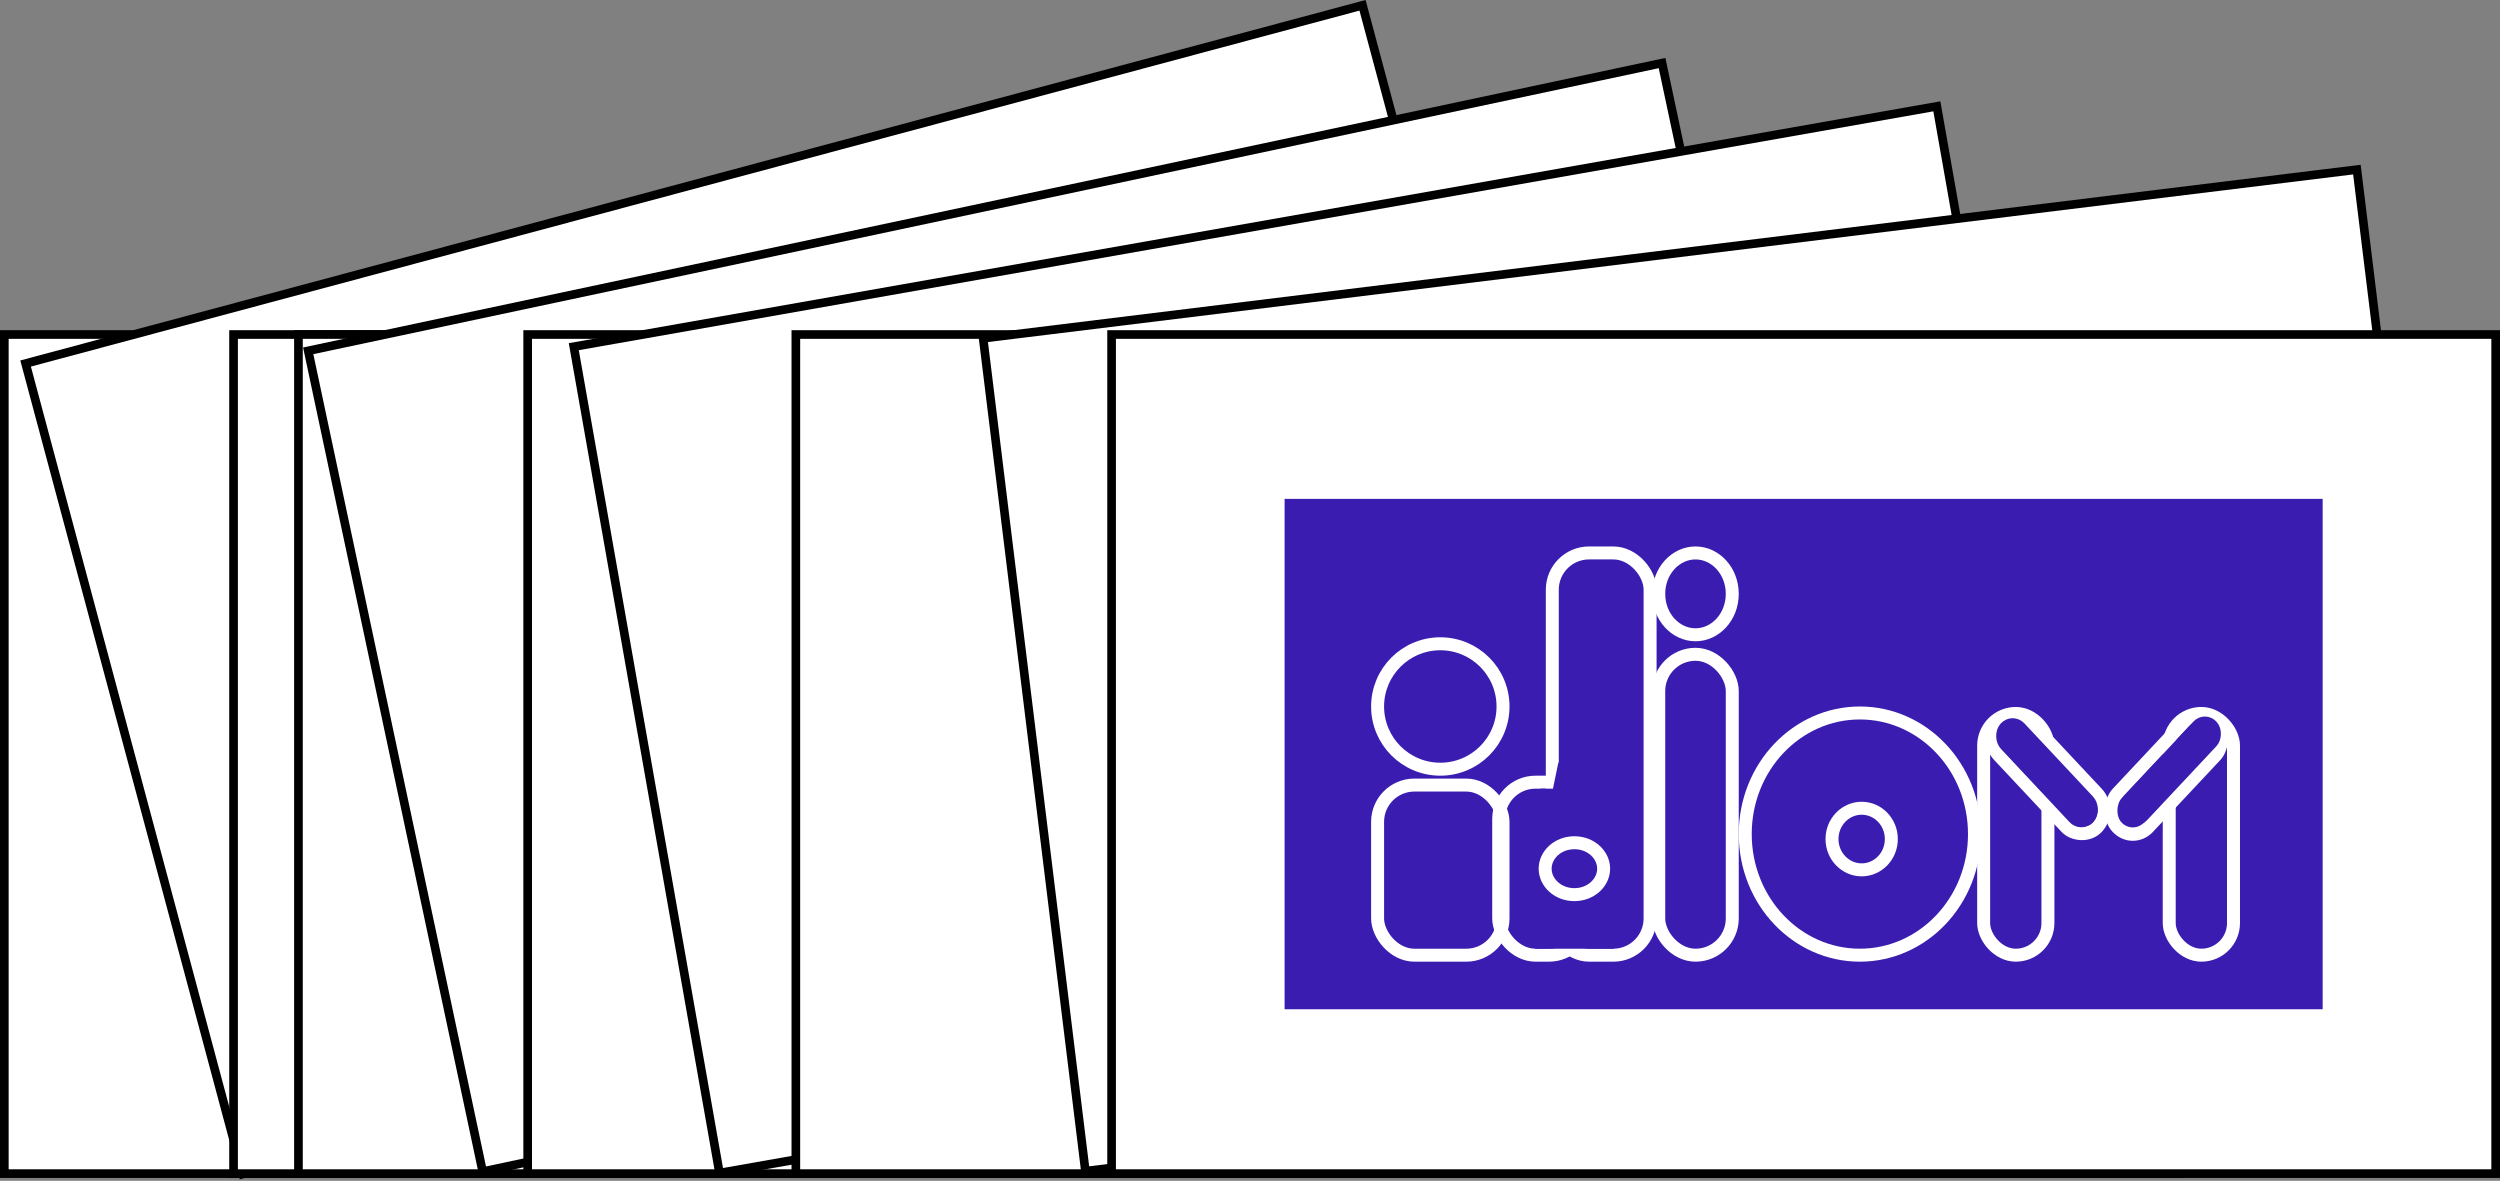 <svg  viewBox="0 0 578 273" fill="none" xmlns="http://www.w3.org/2000/svg">
<rect x="0" y="0" width="578" height="273" fill="#808080" stroke="none"/>
<rect x="1" y="77.34" width="320" height="194" fill="white" stroke="black" stroke-width="2"/>
<rect x="5.918" y="84.047" width="320" height="194" transform="rotate(-15 5.918 84.047)" fill="white" stroke="black" stroke-width="2"/>
<rect x="54" y="77.34" width="320" height="194" fill="white" stroke="black" stroke-width="2"/>
<rect x="69" y="77.34" width="320" height="194" fill="white" stroke="black" stroke-width="2"/>
<rect x="71.258" y="81.11" width="320" height="194" transform="rotate(-12 71.258 81.11)" fill="white" stroke="black" stroke-width="2"/>
<rect x="122" y="77.34" width="320" height="194" fill="white" stroke="black" stroke-width="2"/>
<rect x="132.659" y="80.151" width="320" height="194" transform="rotate(-10 132.659 80.151)" fill="white" stroke="black" stroke-width="2"/>
<rect x="184" y="77.34" width="320" height="194" fill="white" stroke="black" stroke-width="2"/>
<rect x="227.3" y="78.21" width="320" height="194" transform="rotate(-7 227.3 78.21)" fill="white" stroke="black" stroke-width="2"/>
<rect x="257" y="77.34" width="320" height="194" fill="white" stroke="black" stroke-width="2"/>
<rect x="297" y="115.34" width="240" height="118" fill="#3A1CB0"/>
<rect x="458.62" y="164.95" width="14.86" height="55.89" rx="7.43" stroke="white" stroke-width="3"/>
<rect x="501.525" y="164.95" width="14.86" height="55.89" rx="7.43" stroke="white" stroke-width="3"/>
<rect x="2.052" width="10.622" height="33.4" rx="5.311" transform="matrix(0.684 -0.73 0.684 0.73 457.031 172.225)" stroke="white" stroke-width="3"/>
<rect y="2.189" width="10.622" height="33.399" rx="5.311" transform="matrix(0.684 0.73 -0.684 0.73 510.18 161.383)" stroke="white" stroke-width="3"/>
<rect y="2.189" width="4.781" height="28.229" rx="2.39" transform="matrix(0.684 0.73 -0.684 0.73 511.267 164.589)" fill="#3A1CB0" stroke="#3A1CB0" stroke-width="3"/>
<rect y="2.189" width="5" height="28.229" rx="2.5" transform="matrix(-0.684 0.73 0.684 0.73 463.824 164.932)" fill="#3A1CB0" stroke="#3A1CB0" stroke-width="3"/>
<path d="M437.276 193.989C437.276 197.967 434.162 201.111 430.418 201.111C426.674 201.111 423.56 197.967 423.56 193.989C423.56 190.011 426.674 186.866 430.418 186.866C434.162 186.866 437.276 190.011 437.276 193.989Z" stroke="white" stroke-width="3"/>
<path d="M456.5 192.84C456.5 208.379 444.563 220.84 430 220.84C415.437 220.84 403.5 208.379 403.5 192.84C403.5 177.301 415.437 164.84 430 164.84C444.563 164.84 456.5 177.301 456.5 192.84Z" stroke="white" stroke-width="3"/>
<rect x="383.5" y="151.273" width="17" height="69.567" rx="8.5" stroke="white" stroke-width="3"/>
<path d="M400.5 137.3C400.5 142.658 396.568 146.761 392 146.761C387.432 146.761 383.5 142.658 383.5 137.3C383.5 131.943 387.432 127.84 392 127.84C396.568 127.84 400.5 131.943 400.5 137.3Z" stroke="white" stroke-width="3"/>
<rect x="358.891" y="127.84" width="22.609" height="93" rx="8.5" stroke="white" stroke-width="3"/>
<rect x="346.5" y="180.84" width="20.13" height="40" rx="8.5" stroke="white" stroke-width="3"/>
<path d="M356.152 182.34H359.044L360.283 176.34L363.174 175.84L373.087 180.84V219.34H361.935H354.913L356.152 182.34Z" fill="#3A1CB0"/>
<path d="M370.761 200.84C370.761 204.02 367.873 206.84 364 206.84C360.126 206.84 357.239 204.02 357.239 200.84C357.239 197.659 360.126 194.84 364 194.84C367.873 194.84 370.761 197.659 370.761 200.84Z" stroke="white" stroke-width="3"/>
<rect x="318.5" y="181.509" width="29" height="39.331" rx="8.5" stroke="white" stroke-width="3"/>
<circle cx="333" cy="163.34" r="14.5" stroke="white" stroke-width="3"/>
</svg>
